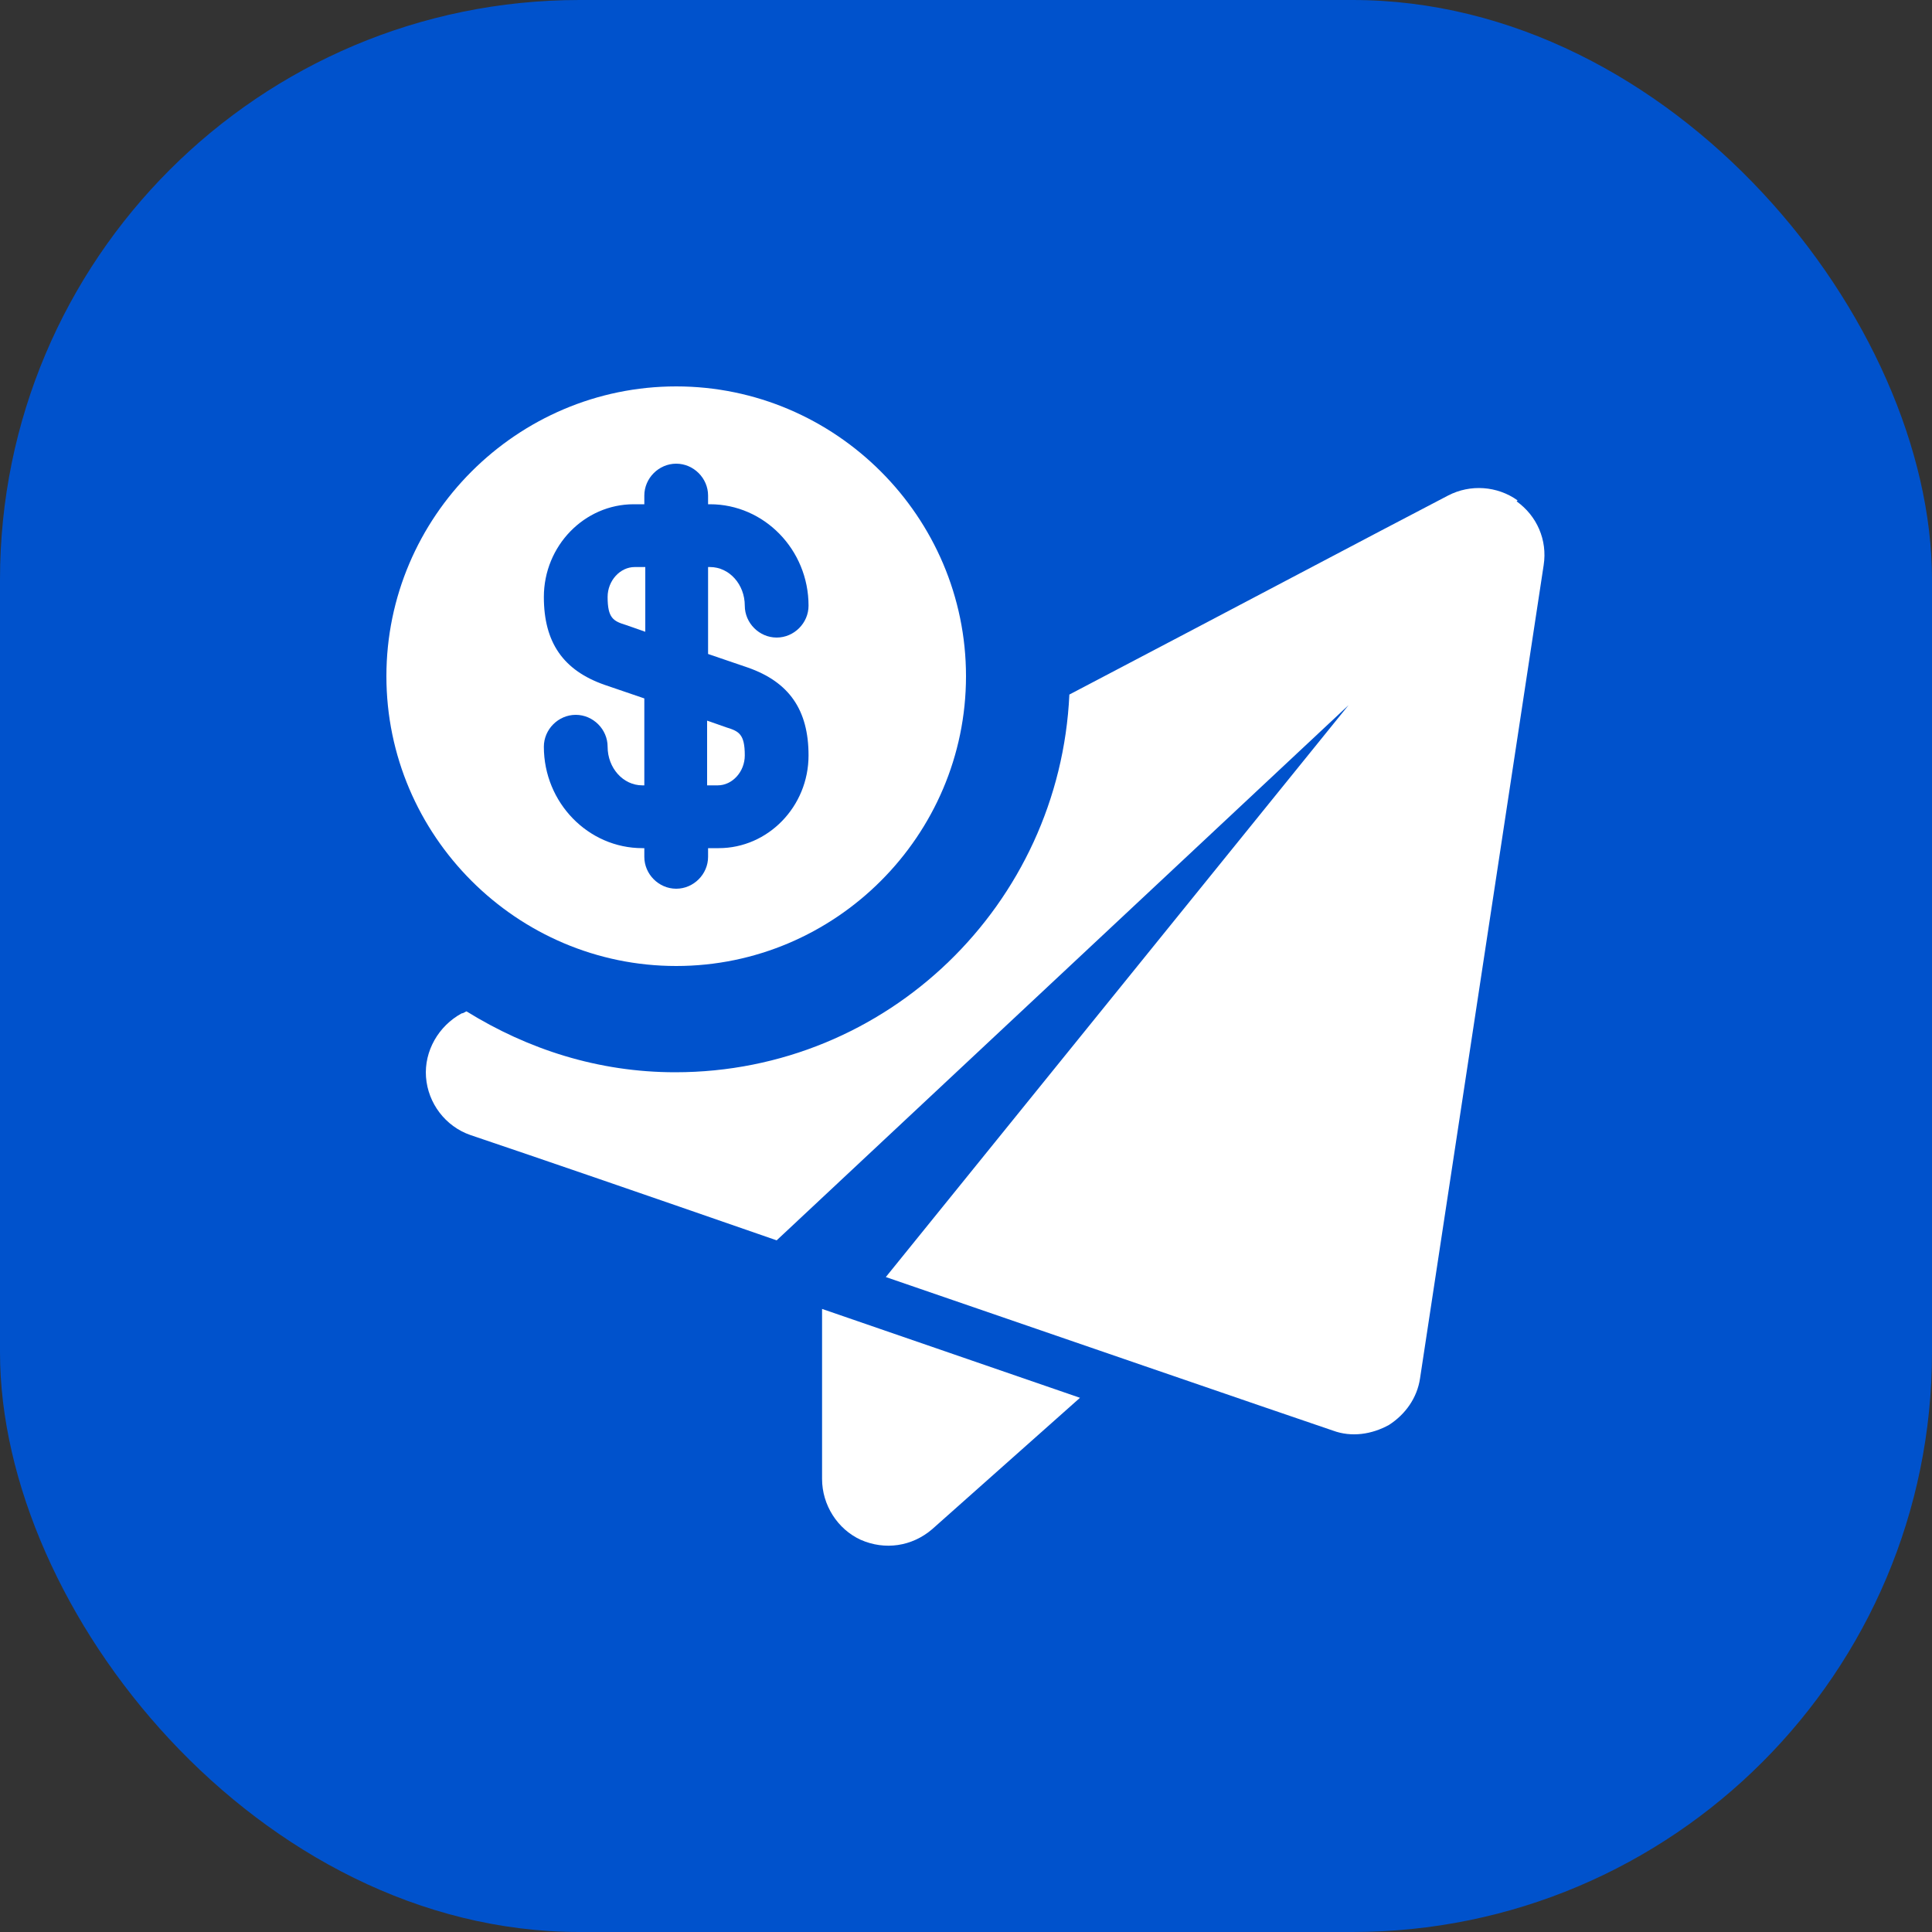 <svg width="20" height="20" viewBox="0 0 20 20" fill="none" xmlns="http://www.w3.org/2000/svg">
<rect x="0" y="0" width="20" height="20" fill="#333333" stroke="none"/>
<rect width="20" height="20" rx="6" fill="#0052CC"/>
<path d="M7.52 7.53L7.32 7.46V8.13H7.43C7.58 8.13 7.71 7.99 7.71 7.82C7.71 7.6 7.65 7.57 7.52 7.53Z" fill="white"/>
<path d="M6.29 6.18C6.29 6.4 6.35 6.43 6.48 6.47L6.68 6.54V5.87H6.57C6.42 5.87 6.29 6.01 6.29 6.18Z" fill="white"/>
<path d="M7 4C5.35 4 4 5.35 4 7C4 8.65 5.35 10 7 10C8.65 10 10 8.65 10 7C10 5.35 8.65 4 7 4ZM7.44 8.78H7.33V8.87C7.33 9.05 7.18 9.2 7 9.2C6.82 9.2 6.67 9.05 6.67 8.87V8.78H6.65C6.09 8.78 5.63 8.31 5.63 7.73C5.63 7.55 5.78 7.4 5.96 7.4C6.14 7.4 6.29 7.55 6.29 7.73C6.29 7.95 6.45 8.13 6.65 8.13H6.67V7.23L6.26 7.09C5.83 6.94 5.63 6.65 5.63 6.18C5.63 5.65 6.05 5.22 6.56 5.22H6.67V5.13C6.67 4.95 6.82 4.8 7 4.8C7.18 4.8 7.33 4.95 7.33 5.13V5.22H7.35C7.91 5.22 8.37 5.69 8.37 6.27C8.37 6.45 8.22 6.6 8.04 6.6C7.86 6.6 7.71 6.45 7.71 6.27C7.71 6.05 7.55 5.87 7.35 5.87H7.33V6.77L7.74 6.91C8.17 7.06 8.37 7.35 8.37 7.82C8.37 8.35 7.95 8.78 7.44 8.78Z" fill="white"/>
<path fill-rule="evenodd" clip-rule="evenodd" d="M8.51 13.55V15.31C8.51 15.58 8.67 15.83 8.91 15.94C9.16 16.05 9.44 16.01 9.65 15.83L11.18 14.47L8.51 13.55Z" fill="white"/>
<path fill-rule="evenodd" clip-rule="evenodd" d="M15.71 5.18C15.5 5.03 15.22 5.01 14.99 5.13C14.24 5.52 12.73 6.32 11.07 7.19C10.97 9.36 9.19 11.1 6.99 11.1C6.19 11.1 5.46 10.86 4.83 10.47C4.82 10.47 4.8 10.49 4.78 10.49C4.54 10.62 4.39 10.88 4.41 11.15C4.43 11.42 4.61 11.66 4.87 11.75C5.64 12.01 6.57 12.33 8.04 12.84L13.96 7.3L9.17 13.22C10.74 13.76 13.18 14.6 13.8 14.81C13.99 14.88 14.2 14.85 14.38 14.75C14.55 14.64 14.67 14.47 14.7 14.27L15.98 5.85C16.02 5.59 15.91 5.34 15.7 5.19L15.71 5.18Z" fill="white"/>
</svg>
